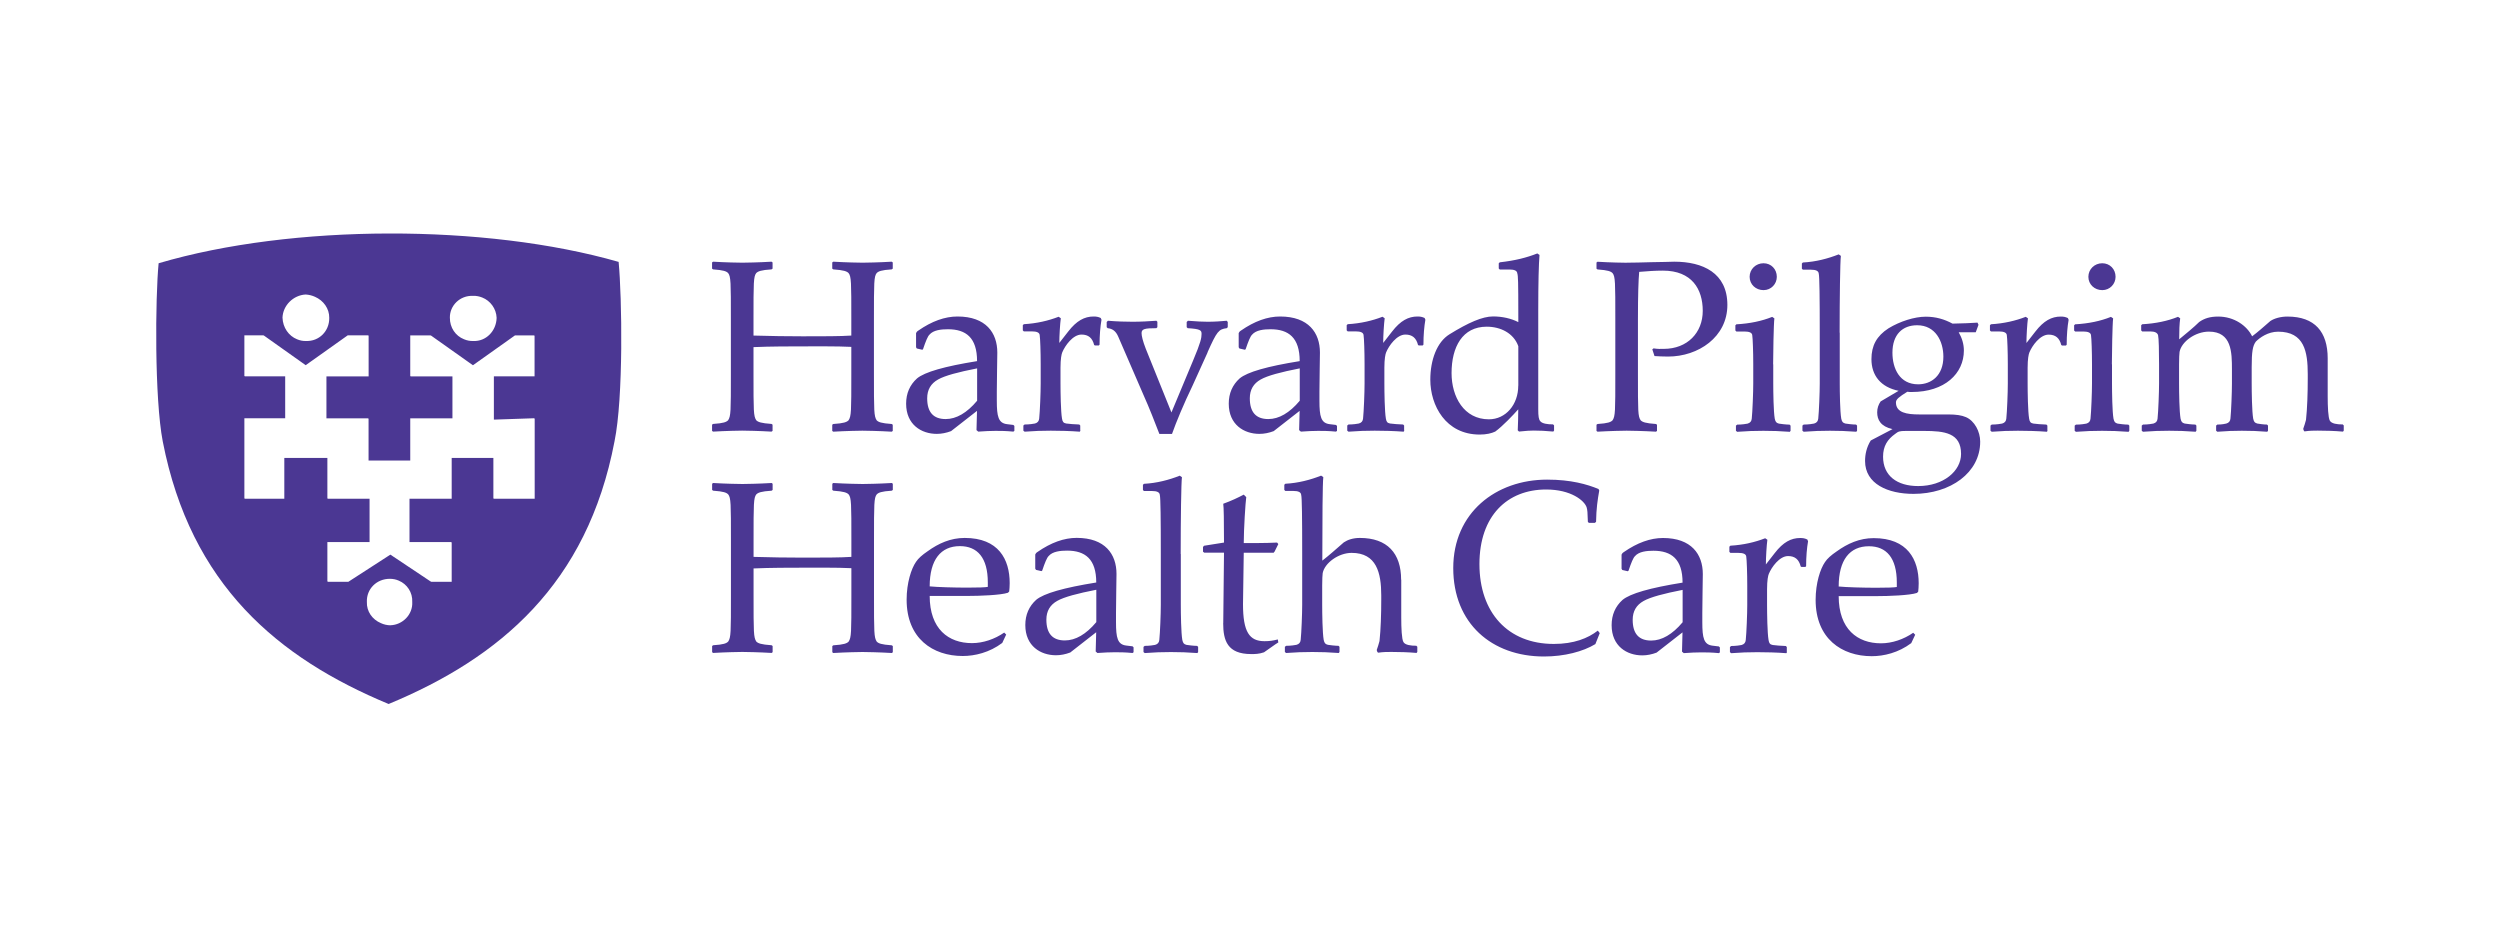 <?xml version="1.0" encoding="UTF-8"?>
<svg id="Layer_2" data-name="Layer 2" xmlns="http://www.w3.org/2000/svg" viewBox="0 0 400 150">
  <defs>
    <style>
      .cls-1 {
        fill: none;
      }

      .cls-2 {
        fill: #4b3793;
      }
    </style>
  </defs>
  <g id="Layer_1-2" data-name="Layer 1">
    <g>
      <g>
        <path class="cls-2" d="M294.19,93.84c0-4.27,1.78-6.44,4.83-6.44,2.81,0,4.47,1.86,4.47,5.81v.71c-.4.08-1.5.12-3.28.12-2.09,0-4.83-.08-6.01-.2M306.13,101.23c-1.54,1.07-3.4,1.7-5.18,1.7-3.75,0-6.76-2.26-6.76-7.55h6.08c1.86,0,5.29-.12,6.44-.51l.2-.2c.04-.35.08-.83.08-1.34,0-3.8-1.78-7.23-7.2-7.23-2.26,0-4.19.87-5.93,2.13-.87.59-1.5,1.14-1.86,1.7-.75,1.07-1.5,3.36-1.5,6.05,0,6.21,4.19,9.01,8.98,9.01,1.93,0,4.27-.55,6.32-2.09l.63-1.34-.31-.31h0ZM285.89,104.35v-.83l-.16-.16c-.51,0-1.9-.12-2.09-.16-.44-.08-.59-.28-.67-.79-.2-1.14-.24-4.23-.24-5.65v-2.49c0-1.42.16-2.17.28-2.45.44-1.07,1.7-2.85,3.08-2.85,1.11,0,1.74.55,2.02,1.66l.12.08h.63l.12-.12c0-1.54.12-2.92.31-3.99l-.12-.28c-.4-.2-.75-.24-1.14-.24-1.46,0-2.73.67-4.07,2.41l-1.42,1.82c0-1.14.12-3.08.24-3.95l-.35-.24c-1.62.63-3.48,1.07-5.57,1.19l-.16.16v.83l.16.16h1.27c.83,0,1.23.2,1.27.59.08.48.16,2.69.16,4.66v3.08c0,1.42-.12,4.47-.24,5.62-.04.4-.24.67-.67.79-.16.04-.91.16-1.66.16l-.2.16v.83l.2.16c1.58-.12,2.73-.16,4.19-.16,1.34,0,3.12.04,4.63.16l.12-.16h0ZM269.21,99.57c-1.62,1.93-3.32,2.92-5.02,2.92-1.98,0-2.96-1.11-2.96-3.32,0-1.38.59-2.37,1.74-3.01,1.11-.63,3.24-1.19,6.25-1.78v5.18h0ZM272.37,98.1c0-2.49.08-4.7.08-6.25,0-3.16-1.82-5.77-6.37-5.77-2.02,0-4.11.75-6.28,2.26-.2.12-.31.28-.35.4v2.26l.12.2.87.2.12-.08c.44-1.3.75-2.06,1.03-2.33.63-.75,1.9-.87,2.96-.87,2.88,0,4.66,1.34,4.66,5.1-5.18.83-8.38,1.74-9.61,2.77-1.14,1.03-1.74,2.37-1.74,4.04,0,3.36,2.45,4.83,4.9,4.83.79,0,1.54-.16,2.29-.44l4.15-3.24-.08,3.08.28.24c1.07-.08,1.98-.12,2.77-.12s1.62,0,2.85.12l.16-.12v-.79l-.16-.16-.99-.12c-1.42-.16-1.66-1.23-1.66-3.75v-1.46ZM255.25,103.08l.71-1.78-.31-.4c-1.58,1.23-3.84,2.13-7.04,2.13-7.35,0-11.9-5.02-11.9-12.77s4.47-11.94,10.67-11.94c3.99,0,6.13,1.78,6.48,2.85.12.4.16.83.2,2.33l.16.16h.95l.2-.16c.04-2.17.24-3.48.51-5.02l-.12-.24c-1.82-.75-4.39-1.5-8.22-1.5-8.19,0-15.02,5.29-15.02,14.15s6.17,14.15,14.51,14.15c3.28,0,6.25-.79,8.22-1.98M224.18,92.75c0-4.23-2.22-6.68-6.6-6.68-1.07,0-1.93.28-2.57.71-1.23,1.07-2.37,2.09-3.44,2.92,0-6.52.04-12.49.16-13.36l-.35-.24c-1.7.67-3.64,1.19-5.73,1.3l-.16.16v.83l.16.16h1.27c.83,0,1.23.2,1.27.63.12.44.16,3.56.16,9.44v8.14c0,1.42-.12,4.47-.24,5.62-.04.4-.24.67-.67.79-.16.04-.91.16-1.66.16l-.2.16v.83l.2.16c1.58-.12,2.73-.16,4.19-.16s2.61.04,4.23.16l.12-.16v-.83l-.16-.16c-.51,0-1.5-.12-1.7-.16-.44-.12-.55-.28-.67-.79-.2-1.14-.24-4.23-.24-5.65v-3.05c0-.99.04-1.66.08-1.98.31-1.62,2.53-3.24,4.63-3.24,3.99,0,4.74,3.2,4.74,6.8v.67c0,2.37-.08,4.78-.28,6.64-.12.48-.28.95-.44,1.42,0,.12.12.44.24.44.75-.12,1.5-.12,2.09-.12,1.23,0,2.77.04,4.04.16l.12-.16v-.83l-.16-.16c-.91,0-1.78-.12-2.06-.59s-.35-2.29-.35-3.91v-6.08h0ZM195.71,99.71c0,2.77.67,4.94,4.47,4.94.63,0,1.23,0,2.06-.28.99-.67,1.7-1.23,2.29-1.58l-.08-.48c-.79.2-1.34.28-2.13.28-2.41,0-3.44-1.46-3.44-5.93l.12-8.22h4.78l.16-.2.59-1.19-.2-.24c-.95.04-1.98.08-3.2.08h-2.13c0-2.22.28-6.6.4-7.35l-.4-.4c-.91.48-1.98.99-3.28,1.46.08.55.12,2.61.12,6.21l-3.2.51-.16.2v.75l.2.16h3.16l-.12,11.26h0ZM188.91,88.64c0-5.49.08-11.42.2-12.29l-.35-.24c-1.7.67-3.64,1.19-5.73,1.3l-.16.16v.83l.16.16h1.27c.83,0,1.23.2,1.27.63.12.44.16,3.87.16,9.44v8.14c0,1.42-.12,4.47-.24,5.62-.04.4-.24.67-.67.79-.16.04-.91.16-1.66.16l-.2.16v.83l.2.16c1.58-.12,2.73-.16,4.19-.16s2.61.04,4.23.16l.12-.16v-.83l-.16-.16c-.51,0-1.5-.12-1.7-.16-.44-.12-.55-.28-.67-.79-.2-1.14-.24-4.23-.24-5.65v-8.1h0ZM178.56,98.08c0-2.49.08-4.7.08-6.25,0-3.16-1.82-5.77-6.37-5.77-2.02,0-4.11.75-6.28,2.26-.2.12-.31.28-.35.4v2.26l.12.2.87.2.12-.08c.44-1.3.75-2.06,1.03-2.33.63-.75,1.9-.87,2.96-.87,2.88,0,4.66,1.34,4.66,5.1-5.18.83-8.38,1.74-9.61,2.77-1.14,1.03-1.74,2.37-1.74,4.04,0,3.36,2.45,4.83,4.9,4.83.79,0,1.54-.16,2.29-.44l4.15-3.24-.08,3.08.28.24c1.07-.08,1.98-.12,2.77-.12s1.62,0,2.85.12l.16-.12v-.79l-.16-.16-.99-.12c-1.42-.16-1.66-1.23-1.66-3.75v-1.46ZM175.4,99.55c-1.62,1.93-3.32,2.92-5.02,2.92-1.98,0-2.96-1.11-2.96-3.32,0-1.38.59-2.37,1.74-3.01,1.11-.63,3.24-1.19,6.25-1.78v5.18h0ZM148.75,93.82c0-4.27,1.78-6.44,4.83-6.44,2.81,0,4.47,1.86,4.47,5.81v.71c-.4.08-1.5.12-3.28.12-2.09,0-4.83-.08-6.01-.2M160.69,101.2c-1.54,1.07-3.4,1.7-5.18,1.7-3.75,0-6.76-2.26-6.76-7.55h6.08c1.86,0,5.29-.12,6.44-.51l.2-.2c.04-.35.08-.83.08-1.34,0-3.8-1.78-7.23-7.2-7.23-2.26,0-4.19.87-5.93,2.13-.87.59-1.5,1.14-1.86,1.7-.75,1.07-1.5,3.36-1.5,6.05,0,6.21,4.19,9.01,8.98,9.01,1.93,0,4.27-.55,6.32-2.09l.63-1.34-.31-.31h0ZM136.22,95.31c0,5.89,0,6.68-.44,7.35-.28.28-.75.48-2.45.59l-.16.12v.99l.16.12c2.02-.12,4.23-.16,4.66-.16.51,0,2.73.04,4.7.16l.16-.12v-.99l-.16-.12c-1.7-.12-2.13-.31-2.41-.59-.44-.67-.44-1.46-.44-7.39v-8.82c0-5.85,0-6.8.44-7.35.28-.28.71-.48,2.41-.59l.16-.12v-.99l-.16-.12c-1.98.12-4.23.16-4.66.16-.48,0-2.65-.04-4.7-.16l-.16.12v.99l.16.12c1.7.12,2.17.31,2.45.59.44.55.44,1.5.44,7.35v2.65c-1.78.12-4.47.12-7.79.12-2.49,0-5.1-.04-7.86-.12v-2.65c0-5.85,0-6.8.44-7.35.28-.28.75-.48,2.45-.59l.16-.12v-.99l-.16-.12c-1.98.12-4.23.16-4.66.16-.51,0-2.73-.04-4.7-.16l-.16.12v.99l.16.12c1.7.12,2.13.31,2.41.59.44.55.44,1.5.44,7.35v8.85c0,5.89,0,6.68-.44,7.35-.28.28-.71.48-2.41.59l-.16.12v.99l.16.12c2.02-.12,4.19-.16,4.66-.16.51,0,2.73.04,4.7.16l.16-.12v-.99l-.16-.12c-1.7-.12-2.17-.31-2.45-.59-.44-.67-.44-1.46-.44-7.39v-4.31c2.61-.12,6.17-.12,7.75-.12,1.46,0,5.81-.04,7.9.08,0,0,0,4.39,0,4.39Z"/>
        <path class="cls-2" d="M368.75,69.02c.75-.12,1.5-.12,2.09-.12,1.23,0,2.77.04,4.04.16l.12-.16v-.83l-.16-.16c-.91,0-1.78-.12-2.06-.59-.28-.48-.35-2.29-.35-3.91v-6.08c0-4.23-2.06-6.68-6.44-6.68-1.07,0-2.09.28-2.73.71-1.23,1.07-1.93,1.7-2.92,2.45-.83-1.7-2.88-3.16-5.42-3.16-1.3,0-2.22.28-3.05.87-.79.79-2.29,2.02-3.2,2.77,0-1.38.04-2.45.16-3.36l-.35-.24c-1.66.67-3.56,1.07-5.73,1.19l-.16.16v.83l.16.16h1.27c.75,0,1.14.2,1.27.59.12.51.16,2.65.16,4.66v3.05c0,1.38-.12,4.5-.24,5.65-.04.4-.24.67-.67.79-.16.04-.91.16-1.66.16l-.2.16v.83l.2.16c1.58-.12,2.73-.16,4.19-.16s2.61.04,4.23.16l.12-.16v-.83l-.16-.16c-.51,0-1.5-.12-1.7-.16-.44-.12-.55-.28-.67-.79-.2-1.14-.24-4.23-.24-5.65v-3.05c0-.99.04-1.66.08-1.98.31-1.62,2.49-3.24,4.7-3.24,3.64,0,3.68,3.28,3.68,6.08v2.22c0,1.42-.12,4.47-.24,5.62-.04.4-.24.67-.67.79-.16.04-.67.16-1.42.16l-.2.16v.83l.2.16c1.62-.12,2.49-.16,3.91-.16,1.54,0,2.49.04,4.07.16l.12-.16v-.83l-.16-.16c-.51,0-1.34-.12-1.54-.16-.44-.12-.55-.28-.67-.79-.2-1.14-.24-4.23-.24-5.65v-2.57c0-2.49.16-3.44.67-4.11.63-.63,1.93-1.58,3.56-1.58,4.19,0,4.74,3.2,4.74,6.8v.67c0,2.37-.08,4.78-.28,6.64-.12.48-.28.95-.44,1.42,0,.12.12.44.24.44M337.9,58.29c0-1.34.08-6.48.2-7.35l-.35-.24c-1.66.67-3.56,1.07-5.73,1.19l-.16.16v.83l.16.16h1.27c.83,0,1.23.2,1.27.59.08.48.16,2.69.16,4.66v3.05c0,1.38-.12,4.5-.24,5.65-.04.4-.24.67-.67.79-.16.04-.91.16-1.66.16l-.2.16v.83l.2.16c1.58-.12,2.73-.16,4.19-.16s2.61.04,4.23.16l.12-.16v-.83l-.16-.16c-.51,0-1.5-.12-1.7-.16-.44-.12-.55-.28-.67-.79-.2-1.14-.24-4.23-.24-5.65v-3.05h0ZM336.36,42.12c-1.23,0-2.22.95-2.22,2.17s.99,2.13,2.22,2.13,2.13-.99,2.13-2.13c0-1.23-.91-2.17-2.13-2.17M327.58,68.92v-.83l-.16-.16c-.51,0-1.9-.12-2.09-.16-.44-.08-.59-.28-.67-.79-.2-1.14-.24-4.23-.24-5.65v-2.49c0-1.42.16-2.17.28-2.45.44-1.07,1.7-2.85,3.08-2.85,1.11,0,1.74.55,2.02,1.66l.12.08h.63l.12-.12c0-1.54.12-2.92.31-3.99l-.12-.28c-.4-.2-.75-.24-1.14-.24-1.46,0-2.73.67-4.07,2.41l-1.42,1.82c0-1.14.12-3.08.24-3.95l-.35-.24c-1.62.63-3.48,1.07-5.57,1.19l-.16.16v.83l.16.16h1.27c.83,0,1.23.2,1.27.59.08.48.16,2.69.16,4.66v3.08c0,1.42-.12,4.47-.24,5.62-.04.4-.24.67-.67.79-.16.04-.91.16-1.66.16l-.2.16v.83l.2.16c1.58-.12,2.73-.16,4.19-.16,1.34,0,3.12.04,4.63.16l.12-.16h0ZM306.91,77.77c-3.4,0-5.62-1.66-5.62-4.7,0-1.7.71-2.77,1.93-3.64.51-.4.67-.48,1.74-.48h2.88c3.28,0,5.93.31,5.93,3.68,0,2.73-2.81,5.14-6.87,5.14M306.75,52.04c2.92,0,4.19,2.57,4.19,5.02,0,3.01-1.9,4.43-4.04,4.43-2.96,0-4.11-2.53-4.11-5.06,0-2.92,1.62-4.39,3.95-4.39M316.83,70.66c0-1.62-.91-3.32-2.26-3.91-.71-.31-1.58-.44-2.88-.44h-4.63c-1.98,0-3.71-.28-3.71-1.93,0-.48.48-.87,1.82-1.7.24.04.48.04.71.04,5.29,0,8.34-2.96,8.34-6.64,0-1.03-.31-2.02-.83-2.92h2.73l.44-1.19-.16-.35c-1.19.08-2.18.12-4,.16-1.3-.71-2.69-1.11-4.27-1.11-1.82,0-4.15.75-5.97,1.86-1.9,1.23-2.73,2.77-2.73,4.94,0,2.57,1.46,4.47,4.35,5.06l-2.88,1.7c-.35.51-.55,1.07-.55,1.74,0,1.19.55,2.26,2.45,2.69l-3.48,1.82c-.67,1.07-.91,2.22-.91,3.28,0,3.68,3.68,5.26,7.75,5.26,5.93,0,10.67-3.4,10.67-8.34M294.34,53.23c0-5.49.08-11.42.2-12.29l-.35-.24c-1.7.67-3.64,1.19-5.73,1.3l-.16.16v.83l.16.16h1.27c.83,0,1.23.2,1.27.63.12.44.16,3.87.16,9.44v8.14c0,1.42-.12,4.47-.24,5.62-.04.4-.24.67-.67.79-.16.04-.91.16-1.66.16l-.2.16v.83l.2.16c1.58-.12,2.73-.16,4.19-.16s2.61.04,4.23.16l.12-.16v-.83l-.16-.16c-.51,0-1.5-.12-1.7-.16-.44-.12-.55-.28-.67-.79-.2-1.14-.24-4.23-.24-5.65v-8.1h0ZM283.7,58.29c0-1.34.08-6.48.2-7.35l-.35-.24c-1.66.67-3.56,1.07-5.73,1.19l-.16.16v.83l.16.16h1.27c.83,0,1.23.2,1.27.59.08.48.16,2.69.16,4.66v3.05c0,1.38-.12,4.5-.24,5.65-.04.4-.24.67-.67.79-.16.04-.91.16-1.66.16l-.2.16v.83l.2.16c1.58-.12,2.73-.16,4.19-.16s2.61.04,4.23.16l.12-.16v-.83l-.16-.16c-.51,0-1.5-.12-1.7-.16-.44-.12-.55-.28-.67-.79-.2-1.14-.24-4.23-.24-5.65v-3.05h0ZM282.16,42.12c-1.23,0-2.22.95-2.22,2.17s.99,2.13,2.22,2.13,2.13-.99,2.13-2.13c0-1.23-.91-2.17-2.13-2.17M260.3,42.04c-.51,0-2.73-.04-4.7-.16l-.16.12v.99l.16.12c1.7.12,2.13.31,2.41.59.44.55.44,1.5.44,7.35v8.85c0,5.89,0,6.68-.44,7.35-.28.28-.71.48-2.41.59l-.16.12v.99l.16.12c2.02-.12,4.19-.16,4.66-.16.51,0,2.73.04,4.7.16l.16-.12v-.99l-.16-.12c-1.7-.12-2.17-.31-2.45-.59-.44-.63-.44-1.38-.44-7.35v-8.85c0-3.8.08-6.28.2-7.55,1.38-.12,2.57-.2,3.8-.2,4.63,0,6.37,2.96,6.37,6.44s-2.45,6.08-6.25,6.08c-.59,0-.83.04-1.62-.08l-.2.16.35,1.07c.67.04,1.38.08,2.17.08,4.83,0,9.49-3.12,9.49-8.26s-3.95-6.92-8.5-6.92c-.31,0-2.41.08-3.68.08-1.54.04-2.77.08-3.91.08M246.12,49.61c0-4.47.08-7.35.2-8.82l-.35-.24c-1.7.67-3.52,1.14-6.01,1.42l-.16.16v.83l.16.16h1.54c.83,0,1.23.2,1.27.63.12.4.16,1.07.16,6.96v.83c-1.14-.59-2.57-.91-4.04-.91-1.7,0-3.95.99-6.96,2.85-2.02,1.23-3.08,4.11-3.08,7.27,0,4.11,2.45,8.78,7.9,8.78,1.07,0,1.9-.2,2.49-.48,1.19-.87,2.88-2.65,3.68-3.56,0,1.23-.04,2.29-.08,3.36l.2.2c1.07-.12,1.82-.16,2.33-.16.91,0,1.93.04,3.16.16l.12-.16v-.83l-.16-.16c-.91,0-1.7-.12-2.02-.48-.28-.28-.35-.83-.35-1.93v-15.89h0ZM242.92,61.71c0,3.01-1.98,5.38-4.7,5.38-3.99,0-5.97-3.6-5.97-7.39,0-4.19,1.74-7.43,5.62-7.43,2.22,0,4.31,1.03,5.06,3.12v6.32h0ZM224.66,68.91v-.83l-.16-.16c-.51,0-1.9-.12-2.09-.16-.44-.08-.59-.28-.67-.79-.2-1.14-.24-4.23-.24-5.65v-2.49c0-1.42.16-2.17.28-2.45.44-1.07,1.7-2.85,3.08-2.85,1.11,0,1.74.55,2.02,1.66l.12.08h.63l.12-.12c0-1.54.12-2.92.31-3.99l-.12-.28c-.4-.2-.75-.24-1.14-.24-1.46,0-2.73.67-4.07,2.41l-1.42,1.82c0-1.14.12-3.08.24-3.95l-.35-.24c-1.62.63-3.48,1.07-5.57,1.19l-.16.16v.83l.16.16h1.27c.83,0,1.23.2,1.27.59.08.48.16,2.69.16,4.66v3.08c0,1.42-.12,4.47-.24,5.62-.04.4-.24.67-.67.79-.16.04-.91.16-1.66.16l-.2.16v.83l.2.16c1.58-.12,2.73-.16,4.19-.16,1.34,0,3.12.04,4.63.16l.12-.16h0ZM211.11,62.66c0-2.49.08-4.7.08-6.25,0-3.16-1.82-5.77-6.37-5.77-2.02,0-4.11.75-6.28,2.26-.2.12-.31.28-.35.4v2.26l.12.2.87.2.12-.08c.44-1.3.75-2.06,1.03-2.33.63-.75,1.9-.87,2.96-.87,2.88,0,4.66,1.34,4.66,5.1-5.18.83-8.38,1.74-9.61,2.77-1.14,1.03-1.74,2.37-1.74,4.04,0,3.36,2.45,4.83,4.9,4.83.79,0,1.54-.16,2.29-.44l4.15-3.24-.08,3.08.28.24c1.07-.08,1.98-.12,2.77-.12s1.62,0,2.85.12l.16-.12v-.79l-.16-.16-.99-.12c-1.42-.16-1.66-1.23-1.66-3.75v-1.46ZM207.95,64.13c-1.62,1.93-3.32,2.92-5.02,2.92-1.98,0-2.96-1.11-2.96-3.32,0-1.38.59-2.37,1.74-3.01,1.11-.63,3.24-1.19,6.25-1.78v5.18h0ZM193.2,56.38c1.5-3.36,1.78-3.71,3.08-3.87l.16-.16v-.83l-.16-.2c-.87.08-1.97.16-3.05.16-.91,0-1.46-.04-3.16-.16l-.2.2v.83l.16.16c2.06.12,2.22.35,2.22.91,0,.63-.12,1.34-1.34,4.23l-3.48,8.34-4.11-10.2c-.48-1.23-.67-2.06-.67-2.49,0-.67.51-.79,2.37-.79l.16-.16v-.87l-.16-.16c-1.14.08-2.53.16-3.8.16-1.14,0-2.49-.04-3.95-.16l-.2.2v.83l.16.16c.75.08,1.3.44,1.7,1.38l4.04,9.33c.91,2.02,1.86,4.47,2.53,6.21h2.02c.67-1.9,1.9-4.86,3.28-7.71l2.42-5.34h-.01ZM172.84,68.91v-.83l-.16-.16c-.51,0-1.9-.12-2.09-.16-.44-.08-.59-.28-.67-.79-.2-1.14-.24-4.23-.24-5.65v-2.49c0-1.42.16-2.17.28-2.45.44-1.07,1.7-2.85,3.08-2.85,1.11,0,1.74.55,2.02,1.66l.12.08h.63l.12-.12c0-1.54.12-2.92.31-3.99l-.12-.28c-.4-.2-.75-.24-1.14-.24-1.46,0-2.73.67-4.07,2.41l-1.42,1.82c0-1.14.12-3.08.24-3.95l-.35-.24c-1.62.63-3.48,1.07-5.57,1.19l-.16.16v.83l.16.16h1.27c.83,0,1.23.2,1.27.59.08.48.16,2.69.16,4.66v3.08c0,1.42-.12,4.47-.24,5.62-.04.4-.24.67-.67.79-.16.04-.91.16-1.66.16l-.2.16v.83l.2.16c1.58-.12,2.73-.16,4.19-.16,1.34,0,3.12.04,4.63.16l.12-.16h0ZM159.49,62.66c0-2.49.08-4.7.08-6.25,0-3.16-1.82-5.77-6.37-5.77-2.02,0-4.11.75-6.28,2.26-.2.12-.31.28-.35.4v2.26l.12.2.87.2.12-.08c.44-1.3.75-2.06,1.03-2.33.63-.75,1.9-.87,2.96-.87,2.88,0,4.66,1.34,4.66,5.1-5.18.83-8.38,1.74-9.61,2.77-1.14,1.03-1.74,2.37-1.74,4.04,0,3.36,2.45,4.83,4.9,4.83.79,0,1.54-.16,2.29-.44l4.15-3.24-.08,3.08.28.24c1.07-.08,1.98-.12,2.77-.12s1.62,0,2.85.12l.16-.12v-.79l-.16-.16-.99-.12c-1.42-.16-1.66-1.23-1.66-3.75v-1.46ZM156.33,64.13c-1.62,1.93-3.32,2.92-5.02,2.92-1.98,0-2.96-1.11-2.96-3.32,0-1.38.59-2.37,1.74-3.01,1.11-.63,3.24-1.19,6.25-1.78v5.18h0ZM136.21,59.9c0,5.89,0,6.68-.44,7.35-.28.28-.75.48-2.45.59l-.16.12v.99l.16.12c2.02-.12,4.23-.16,4.66-.16.51,0,2.73.04,4.7.16l.16-.12v-.99l-.16-.12c-1.7-.12-2.13-.31-2.41-.59-.44-.67-.44-1.46-.44-7.39v-8.82c0-5.85,0-6.8.44-7.35.28-.28.71-.48,2.41-.59l.16-.12v-.99l-.16-.12c-1.98.12-4.23.16-4.66.16-.48,0-2.65-.04-4.7-.16l-.16.12v.99l.16.12c1.7.12,2.17.31,2.45.59.44.55.44,1.5.44,7.35v2.65c-1.78.12-4.47.12-7.79.12-2.49,0-5.1-.04-7.86-.12v-2.65c0-5.85,0-6.8.44-7.35.28-.28.75-.48,2.45-.59l.16-.12v-.99l-.16-.12c-1.98.12-4.23.16-4.66.16-.51,0-2.73-.04-4.7-.16l-.16.12v.99l.16.12c1.7.12,2.13.31,2.41.59.44.55.44,1.5.44,7.35v8.85c0,5.89,0,6.68-.44,7.35-.28.28-.71.48-2.41.59l-.16.12v.99l.16.12c2.02-.12,4.19-.16,4.66-.16.51,0,2.73.04,4.7.16l.16-.12v-.99l-.16-.12c-1.7-.12-2.17-.31-2.45-.59-.44-.67-.44-1.46-.44-7.39v-4.31c2.61-.12,6.17-.12,7.75-.12,1.46,0,5.81-.04,7.9.08v4.39Z"/>
        <path class="cls-2" d="M98.97,41.9h0c-21.22-6.09-52.23-6.09-73.59.22-.54,5.56-.67,21.59.66,28.51,4.48,22.98,18.44,34.65,36.14,42.01,17.75-7.36,31.78-19.17,36.14-42.01,1.45-7.05,1.2-23.04.66-28.73ZM75.68,47.34s0,0,0,0h0s0,0,0,0c.52-.03,1.01.08,1.47.26,1.31.51,2.26,1.8,2.31,3.26-.06,2.13-1.72,3.78-3.7,3.7-.55.02-1.05-.08-1.52-.28-1.35-.53-2.28-1.86-2.26-3.46-.03-1.93,1.62-3.58,3.7-3.48ZM48.9,47.12c.53.03,1.04.16,1.5.37,1.36.59,2.3,1.89,2.28,3.37.03,2.12-1.62,3.77-3.7,3.7-.52.02-1.01-.09-1.46-.28-1.32-.53-2.27-1.86-2.32-3.46.07-1.95,1.72-3.59,3.7-3.7ZM62.48,100.05h0c-.55-.01-1.07-.13-1.54-.35-1.38-.58-2.3-1.88-2.24-3.39-.08-2.08,1.57-3.72,3.7-3.7.5,0,.98.1,1.42.3,1.29.54,2.22,1.86,2.14,3.43.1,1.99-1.55,3.64-3.48,3.7ZM85.55,60.21h-6.53v6.93l6.45-.22v.04h.08v12.84h-6.53v-.04h-.08v-6.49h-6.67v6.53h-6.75v6.93h6.67v.04h.08v6.32h-3.27l-.05-.04h-.03l-6.46-4.31-6.73,4.35h-3.27v-.04h-.08v-6.32h6.75v-6.93h-6.67v-.04h-.08v-6.49h-6.89v6.53h-6.31v-.04h-.08v-12.84h6.53v-6.71h-6.45v-.03h-.08v-6.53h3.05l.05.04h.03l6.68,4.74,6.73-4.78h3.26v.04h.08v6.53h-6.75v6.71h6.66v.04h.08v6.71h6.67v-6.75h6.75v-6.71h-6.67v-.03h-.08v-6.53h3.26l.05.04h.03l6.69,4.74,6.73-4.78h3.05v.04h.08v6.53Z"/>
      </g>
      <rect class="cls-1" width="400" height="150"/>
    </g>
  </g>
</svg>
